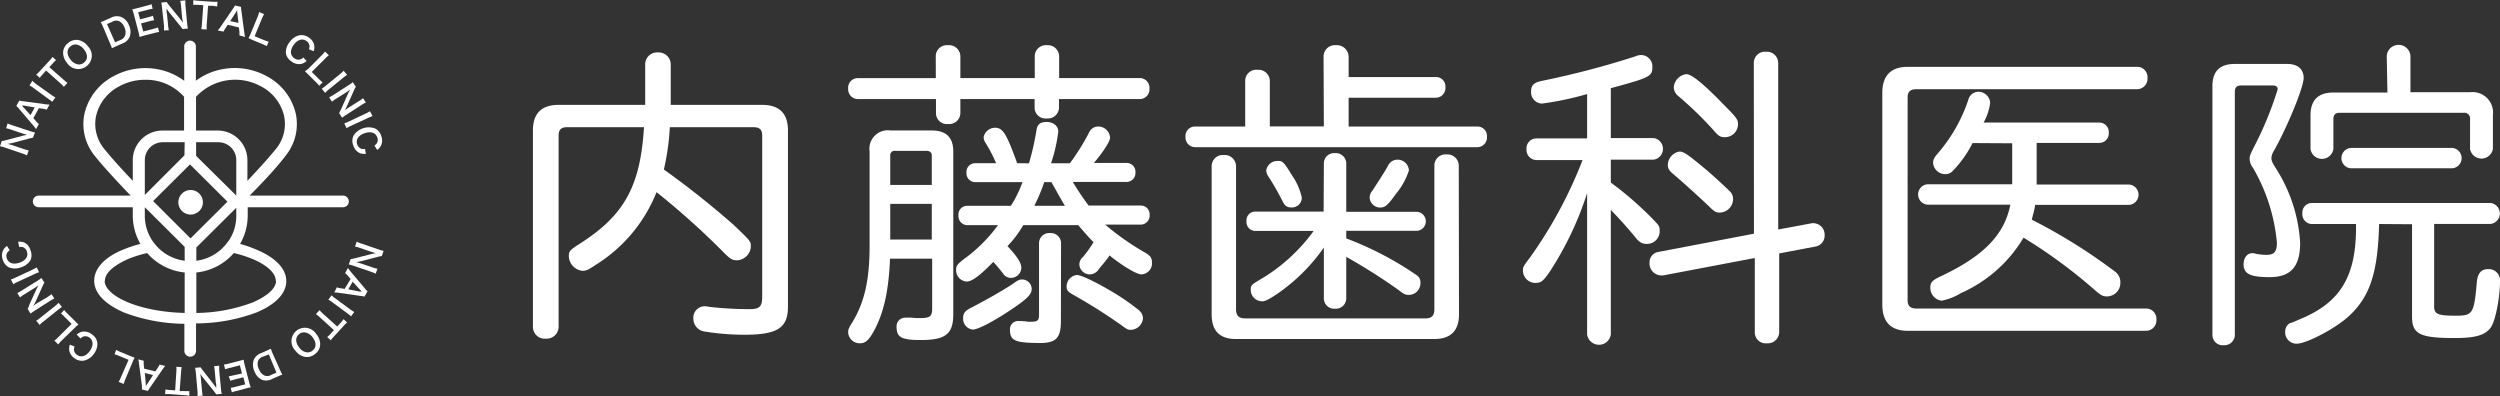 <svg id="レイヤー_1" data-name="レイヤー 1" xmlns="http://www.w3.org/2000/svg" width="328" height="52" viewBox="0 0 328 52">
  <rect x="0" y="0" width="328" height="52" fill="#333333" stroke="none"/>
  <defs>
    <style>
      .cls-1 {
        fill: #fff;
      }
    </style>
  </defs>
  <title>logo_white</title>
  <g>
    <path class="cls-1" d="M84.65,8.39a1.56,1.56,0,0,1,1.69-1.51A1.58,1.58,0,0,1,88,8.39v5.37h12q3.38,0,3.38,3.36v23.1c0,2.84-1.39,3.7-5.8,3.7a33.54,33.54,0,0,1-5.18-.43,1.7,1.7,0,0,1-1.43-1.68,1.5,1.5,0,0,1,1.47-1.63,2.7,2.7,0,0,1,.61.08,47.16,47.16,0,0,0,5.31.3c1.3,0,1.64-.34,1.64-1.63V17.76c0-.73-.34-1.07-1.12-1.07h-11a31.81,31.81,0,0,1-.78,5.55,116,116,0,0,1,9.16,7.27c2.25,2.15,2.25,2.15,2.25,2.84a1.9,1.9,0,0,1-1.77,1.8c-.69,0-.91-.13-2-1.24a102.23,102.23,0,0,0-8.6-7.7,19.86,19.86,0,0,1-8,9.55c-1,.68-1.26.77-1.73.77a2,2,0,0,1-1.78-1.89c0-.69.13-.82,1.39-1.64,5.92-3.74,8-7.61,8.47-15.31H74.37c-.74,0-1.08.34-1.08,1.07V42.93a1.57,1.57,0,0,1-1.69,1.5,1.54,1.54,0,0,1-1.68-1.5V17.12q0-3.36,3.37-3.36H84.65Z"/>
    <path class="cls-1" d="M116.77,33.94c-.17,4.13-.78,6.88-1.94,9.16-.78,1.51-1.26,1.94-2,1.94a1.52,1.52,0,0,1-1.55-1.38c0-.39,0-.52.6-1.46,1.56-2.63,2.21-5.51,2.21-9.94V19.87a2.42,2.42,0,0,1,2.76-2.75h5.41c1.85,0,2.81.9,2.81,2.75V41.21c0,2.62-1,3.4-4.28,3.4-2.51,0-3.16-.35-3.16-1.72a1.13,1.13,0,0,1,1.21-1.21,6.42,6.42,0,0,1,.78,0,7.18,7.18,0,0,0,1.08.05c1.3,0,1.6-.22,1.6-1.21V33.94Zm6-26.59a1.46,1.46,0,0,1,1.6-1.42A1.49,1.49,0,0,1,126,7.35v2.89h9.76V7.35a1.46,1.46,0,0,1,1.6-1.42,1.49,1.49,0,0,1,1.6,1.42v2.89h10.64a1.28,1.28,0,0,1,1.21,1.37A1.28,1.28,0,0,1,149.58,13H138.94v1.12a1.46,1.46,0,0,1-1.6,1.42,1.43,1.43,0,0,1-1.6-1.42V13H126v1.85a1.46,1.46,0,0,1-1.6,1.42,1.43,1.43,0,0,1-1.6-1.42V13H112.54a1.29,1.29,0,0,1-1.26-1.38,1.26,1.26,0,0,1,1.26-1.37h10.24Zm-.52,13.08c0-.43-.22-.6-.65-.64h-4.15a.57.57,0,0,0-.65.64v3.83h5.45Zm-5.45,11h5.45V26.75h-5.45Zm18.2-10A35.73,35.73,0,0,0,136,17c.13-.73.52-1,1.34-1s1.51.52,1.51,1.25a21.13,21.13,0,0,1-.95,4.17h2.47a29.61,29.61,0,0,0,2.5-4,1.3,1.3,0,0,1,1.17-.82,1.55,1.55,0,0,1,1.6,1.47c0,.47-.82,1.76-2.12,3.31h4.32a1.15,1.15,0,0,1,1.13,1.25,1.17,1.17,0,0,1-1.13,1.24h-7.09a34.8,34.8,0,0,0,2.08,3.1h6.87a1.15,1.15,0,0,1,1.13,1.25,1.18,1.18,0,0,1-1.13,1.25H145a34.77,34.77,0,0,0,5.19,3.65c.69.39.95.69.95,1.29A1.46,1.46,0,0,1,149.75,36c-.61,0-2.42-1.07-4.19-2.49a2.8,2.8,0,0,1-.39.56c-.09.13-.39.51-.95,1.16A1.45,1.45,0,0,1,143,36a1.38,1.38,0,0,1-1.39-1.29,1.32,1.32,0,0,1,.48-1,14.79,14.79,0,0,0,1.38-1.94c-.52-.51-1.43-1.54-2-2.23h-7.22a13.93,13.93,0,0,1-2.07,2.75c1.25,1.33,1.82,2.19,1.82,2.84a1.37,1.37,0,0,1-1.34,1.33,1.23,1.23,0,0,1-1.08-.6c-.31-.39-.7-.9-1.26-1.5-1.81,1.85-2.81,2.58-3.5,2.58a1.48,1.48,0,0,1-1.38-1.51c0-.56.13-.73,1-1.42a20.08,20.08,0,0,0,4.5-4.47h-4.07a1.18,1.18,0,0,1-1.12-1.25A1.15,1.15,0,0,1,126.88,27h5.75a15.71,15.71,0,0,0,1.52-3.1h-6.23a1.16,1.16,0,0,1-1.12-1.24,1.15,1.15,0,0,1,1.12-1.25h2.77a19.39,19.39,0,0,0-1.39-2.67,1.47,1.47,0,0,1-.25-.73,1.54,1.54,0,0,1,1.51-1.25c1,0,1.47.78,2.72,4.18l.17.47Zm.35,16.52c0,.69-.61,1.29-2.86,2.79s-4.23,2.5-4.84,2.5a1.42,1.42,0,0,1-1.29-1.46c0-.69.21-1,1.25-1.51,1.68-.86,4.23-2.32,5.23-3,.78-.56.91-.6,1.3-.6A1.26,1.26,0,0,1,135.36,37.94Zm3.84,4.21c0,2.16-.65,2.84-2.68,2.84-3.33,0-4-.3-4-1.72a1.07,1.07,0,0,1,1.17-1.16,7.6,7.6,0,0,1,1.21.09h.43c.82,0,1-.18,1-.91V31.87a1.34,1.34,0,0,1,1.47-1.29,1.33,1.33,0,0,1,1.42,1.29ZM139.72,27c-.39-.64-1-1.72-1.77-3.1H137A22.27,22.27,0,0,1,135.7,27Zm8.51,12.78c1.13.86,1.13.86,1.22.94a1.44,1.44,0,0,1,.51,1,1.64,1.64,0,0,1-1.55,1.55c-.43,0-.48,0-1.34-.65-2.55-1.76-3.93-2.62-6.36-4-.6-.35-.77-.56-.77-1a1.51,1.51,0,0,1,1.34-1.54C142.1,36.05,146.2,38.28,148.23,39.79Z"/>
    <path class="cls-1" d="M173.65,7.44a1.49,1.49,0,0,1,1.64-1.51,1.54,1.54,0,0,1,1.65,1.51v2.67h11.54a1.23,1.23,0,0,1,1.16,1.33,1.28,1.28,0,0,1-1.16,1.38H176.94V16.6h16.94a1.24,1.24,0,0,1,1.21,1.34,1.28,1.28,0,0,1-1.21,1.37H156.75a1.28,1.28,0,0,1-1.21-1.37,1.24,1.24,0,0,1,1.21-1.34h6.62v-6A1.45,1.45,0,0,1,165,9.16a1.48,1.48,0,0,1,1.6,1.42v6h7.09Zm17.77,33.81c0,2.15-1.09,3.23-3.25,3.23h-26c-2.16,0-3.2-1.08-3.2-3.23V21.76a1.46,1.46,0,0,1,1.6-1.42,1.49,1.49,0,0,1,1.6,1.42v18.8c0,.82.34,1.21,1.17,1.21h23.68c.82,0,1.17-.35,1.17-1.21V21.68a1.46,1.46,0,0,1,1.6-1.42,1.49,1.49,0,0,1,1.6,1.42ZM173.69,21.42a1.35,1.35,0,0,1,1.47-1.33,1.37,1.37,0,0,1,1.47,1.33v6.37h9.3a1.25,1.25,0,0,1,0,2.49h-9.3v1a42.81,42.81,0,0,1,9.17,4.78,1.11,1.11,0,0,1,.56,1,1.53,1.53,0,0,1-1.51,1.63c-.44,0-.65-.08-1.3-.6a76.85,76.85,0,0,0-6.92-4.39v5.51a1.37,1.37,0,0,1-1.47,1.29,1.35,1.35,0,0,1-1.47-1.29V32.48a24,24,0,0,1-6.35,6.23c-1,.65-1.38.82-1.73.82A1.49,1.49,0,0,1,164.1,38c0-.56.09-.64,1.17-1.29a23,23,0,0,0,7.08-6.41h-7.69A1.17,1.17,0,0,1,163.54,29a1.14,1.14,0,0,1,1.12-1.24h9Zm-4.23,1.51a8.36,8.36,0,0,1,1.34,3,1.3,1.3,0,0,1-1.34,1.29c-.61,0-.91-.21-1.21-.86a33.82,33.82,0,0,0-1.82-3.18,1.51,1.51,0,0,1-.3-.82,1.47,1.47,0,0,1,1.51-1.24C168.25,21.08,168.47,21.29,169.46,22.93Zm15.39-.56a9.29,9.29,0,0,1-1.69,3.05c-1.08,1.51-1.43,1.81-2.07,1.81a1.38,1.38,0,0,1-1.39-1.34,1.34,1.34,0,0,1,.35-.86c1.34-2.06,1.77-2.75,2.07-3.31a1.36,1.36,0,0,1,1.21-.77A1.49,1.49,0,0,1,184.85,22.37Z"/>
    <path class="cls-1" d="M208.23,12.34a40.12,40.12,0,0,1-5.92,1.25A1.48,1.48,0,0,1,200.88,12c0-.86.39-1.2,1.56-1.42a112.9,112.9,0,0,0,12.1-3.18,2,2,0,0,1,.78-.18,1.49,1.49,0,0,1,1.47,1.6c0,1.2-.35,1.37-5.45,2.75v6.54h5.58a1.43,1.43,0,0,1,0,2.84h-5.58v3a45.23,45.23,0,0,1,5.41,4.69c.95,1,1,1,1,1.72A1.66,1.66,0,0,1,216.05,32c-.6,0-1-.21-1.55-.94-1.34-1.6-1.86-2.15-3.16-3.53V43.88a1.57,1.57,0,0,1-3.11,0V25.34a42.49,42.49,0,0,1-5,10.45c-.78,1.12-1.08,1.33-1.82,1.33a1.64,1.64,0,0,1-1.6-1.55c0-.56,0-.56,1-1.89A57.71,57.71,0,0,0,207.63,21h-6.06a1.33,1.33,0,0,1-1.29-1.42,1.3,1.3,0,0,1,1.29-1.42h6.66ZM230.1,8.21a1.46,1.46,0,0,1,1.6-1.42,1.49,1.49,0,0,1,1.6,1.42v21.9l4.41-.82a.88.88,0,0,1,.3,0,1.5,1.5,0,0,1,1.38,1.59,1.44,1.44,0,0,1-1.16,1.46l-4.8.91V43.62a1.49,1.49,0,0,1-1.6,1.42,1.43,1.43,0,0,1-1.6-1.42V33.85l-12,2.28a1.13,1.13,0,0,1-.38,0,1.56,1.56,0,0,1-1.43-1.64,1.37,1.37,0,0,1,1.08-1.42l12.62-2.41ZM223.53,22c.56.43,2.64,2.32,3.37,3.05a1.39,1.39,0,0,1,.48,1.08,1.79,1.79,0,0,1-1.73,1.76c-.52,0-.69-.08-1.47-.86-1-.94-2.85-2.66-4.67-4.21-.52-.43-.69-.73-.69-1.16a1.82,1.82,0,0,1,1.51-1.77C220.85,19.87,221.33,20.17,223.53,22Zm2.29-8.6c2,2,2.21,2.23,2.21,2.92A1.72,1.72,0,0,1,226.34,18c-.65,0-.86-.13-1.6-1a48,48,0,0,0-4.54-4.39,1.53,1.53,0,0,1-.6-1.16,1.88,1.88,0,0,1,1.64-1.72C221.89,9.72,223.27,10.8,225.82,13.38Z"/>
    <path class="cls-1" d="M280.45,8.77a1.35,1.35,0,0,1,1.3,1.47,1.37,1.37,0,0,1-1.3,1.46h-29c-.82,0-1.17.34-1.17,1.07V39.4c0,.73.35,1.08,1.17,1.08h30.17a1.35,1.35,0,0,1,1.3,1.46,1.37,1.37,0,0,1-1.3,1.46H250.29c-2.21,0-3.33-1.16-3.33-3.44V12.17c0-2.24,1.12-3.4,3.33-3.4Zm-21.65,10a14.85,14.85,0,0,1-2.59,3.65,1.3,1.3,0,0,1-.95.43,1.61,1.61,0,0,1-1.64-1.46c0-.43.12-.69.64-1.29a20.75,20.75,0,0,0,4-7.06,1.36,1.36,0,0,1,1.3-1,1.55,1.55,0,0,1,1.55,1.46,7.27,7.27,0,0,1-.86,2.58h15.21a1.24,1.24,0,0,1,1.21,1.33,1.24,1.24,0,0,1-1.21,1.34h-8.25v5.46h12.14a1.34,1.34,0,0,1,0,2.67H267c0,.25-.09.56-.17.94-.22.78-.22.91-.26,1a72.88,72.88,0,0,1,10.85,6.76,1.71,1.71,0,0,1,.77,1.5,1.77,1.77,0,0,1-1.72,1.81c-.61,0-.83-.13-1.82-1a67.78,67.78,0,0,0-9.16-6.71,18,18,0,0,1-8.21,7.27,7.41,7.41,0,0,1-2.55,1,1.7,1.7,0,0,1-1.47-1.72c0-.73.3-1,1.6-1.59,5.48-2.63,8.12-5.38,8.9-9.29H252.88a1.34,1.34,0,0,1,0-2.67H264V18.8Z"/>
    <path class="cls-1" d="M300.08,8.39c1.38,0,2.16.68,2.16,1.85s-2,6.1-3.85,9.46a2.14,2.14,0,0,0-.38,1c0,.39.08.6.77,1.68a20.31,20.31,0,0,1,3,9.46c0,3.14-1.22,4.52-4,4.52-2.55,0-3.42-.43-3.42-1.68,0-.86.48-1.46,1.13-1.46a1.25,1.25,0,0,1,.52.09,9,9,0,0,0,1.34.13c1,0,1.38-.39,1.38-1.6A23.71,23.71,0,0,0,295.58,22a2,2,0,0,1-.43-1.16c0-.39.09-.6.61-1.63a44.71,44.71,0,0,0,3.07-7.49c0-.34-.22-.51-.65-.51h-4.11c-.6,0-.86.25-.86.86V44a1.37,1.37,0,0,1-1.47,1.29A1.34,1.34,0,0,1,290.27,44V11.31c0-2,1-2.92,2.94-2.92Zm12.06,21c-.17,6.45-1.21,9.59-4.06,12.17-1.78,1.6-5.49,3.53-6.75,3.53a1.48,1.48,0,0,1-1.51-1.63,1.24,1.24,0,0,1,.65-1.08c.13,0,.13,0,1.3-.51,5.35-2.2,7.43-5.68,7.34-12.48h-5.79A1.28,1.28,0,0,1,302.07,28a1.26,1.26,0,0,1,1.25-1.37h23.47a1.39,1.39,0,0,1,0,2.75h-7.43V40.18c0,1,.43,1.24,2.76,1.24s2.47-.21,2.85-4.51c.13-1.08.57-1.6,1.47-1.6A1.47,1.47,0,0,1,328,36.86c0,2.2-.61,5.29-1.21,6.11-.74,1-1.95,1.38-4.76,1.38-4.54,0-5.57-.52-5.57-2.8V29.42Zm1-22.07a1.56,1.56,0,0,1,3.11,0v4.78h7.82a2.69,2.69,0,0,1,3,3v4.43a1.52,1.52,0,0,1-3,0V15.66a.75.75,0,0,0-.86-.86H307c-.6,0-.86.25-.86.86v3.91a1.52,1.52,0,0,1-3,0V15.14c0-2,1-3,3-3h7.09Zm8.6,12.09a1.34,1.34,0,0,1,0,2.67H308.42a1.34,1.34,0,0,1,0-2.67Z"/>
  </g>
  <g>
    <g>
      <path class="cls-1" d="M4.32,18.08a4.2,4.2,0,0,0-.57.12l-2.12.56L1,18.88l.23.06.39.11,1.46.49a4.64,4.64,0,0,0,.68.19l-.22.65a5.31,5.31,0,0,0-.66-.26l-2.3-.78A4.16,4.16,0,0,0,0,19.19l.23-.69a2.68,2.68,0,0,0,.57-.11l2.07-.55c.2-.05.48-.12.69-.15-.18-.05-.45-.12-.64-.19L1.43,17a4.07,4.07,0,0,0-.63-.17L1,16.19a4.94,4.94,0,0,0,.6.24L4,17.22a4.51,4.51,0,0,0,.59.16Z"/>
      <path class="cls-1" d="M6.13,14.39a3.17,3.17,0,0,0-.49-.12l-.54-.08L4.38,15.5l.35.41a2.48,2.48,0,0,0,.37.36l-.37.67a4.87,4.87,0,0,0-.37-.48l-1.87-2.2a3.06,3.06,0,0,0-.35-.36l.4-.71a2.1,2.1,0,0,0,.49.09l2.87.39a4.6,4.6,0,0,0,.6.05Zm-3-.54a2.09,2.09,0,0,1-.28,0L3,14,4,15.1l.56-1Z"/>
      <path class="cls-1" d="M4.24,10.6A4.64,4.64,0,0,0,4.7,11l2.05,1.46a3.35,3.35,0,0,0,.52.32l-.42.58A3,3,0,0,0,6.38,13l-2-1.47a3.33,3.33,0,0,0-.51-.32Z"/>
      <path class="cls-1" d="M8.38,10.49a3.56,3.56,0,0,0,.47.38l-.47.52A4.34,4.34,0,0,0,8,11L6.05,9.25l-.42.47a4.21,4.21,0,0,0-.41.49l-.47-.42a4.38,4.38,0,0,0,.46-.44L6.45,8a5.41,5.41,0,0,0,.44-.53l.46.42a4.52,4.52,0,0,0-.48.49l-.4.43Z"/>
      <path class="cls-1" d="M10.2,5.24a2,2,0,0,1,1.32.82,1.73,1.73,0,0,1-.15,2.61,1.75,1.75,0,0,1-2.59-.44,2,2,0,0,1-.49-1.48,1.64,1.64,0,0,1,.65-1.11A1.66,1.66,0,0,1,10.2,5.24ZM11,6.46a1.54,1.54,0,0,0-1-.62,1,1,0,0,0-.74.23c-.53.41-.53,1.09,0,1.76a1.57,1.57,0,0,0,1,.62A1,1,0,0,0,11,8.23C11.55,7.81,11.55,7.14,11,6.46Z"/>
      <path class="cls-1" d="M13.49,3.45a4.45,4.45,0,0,0-.28-.54l.55-.23.77-.34a1.65,1.65,0,0,1,1.33-.13,1.86,1.86,0,0,1,1.05,1.08A2,2,0,0,1,17,4.87a1.66,1.66,0,0,1-1,.86l-.78.35c-.26.11-.37.17-.54.25a3.42,3.42,0,0,0-.22-.58Zm2.3,1.8a1,1,0,0,0,.63-.61,1.45,1.45,0,0,0-.11-1.08,1.39,1.39,0,0,0-.7-.79,1,1,0,0,0-.88.09l-.69.3L15.1,5.55Z"/>
      <path class="cls-1" d="M20.88,4.2a3.21,3.21,0,0,0-.59.12l-1.42.36-.57.17a3.8,3.8,0,0,0-.12-.61L17.54,1.8a4.23,4.23,0,0,0-.19-.57l.58-.14L19.3.73a3.56,3.56,0,0,0,.58-.18l.15.6a4.09,4.09,0,0,0-.59.12l-1.31.34.25.93,1.1-.29a5,5,0,0,0,.58-.18l.16.59a3.71,3.71,0,0,0-.6.12l-1.11.29.28,1.06,1.36-.35a4.9,4.9,0,0,0,.57-.18Z"/>
      <path class="cls-1" d="M23.94,3.81a4.69,4.69,0,0,0-.35-.47L22.22,1.65c-.1-.13-.24-.32-.37-.53l0,.23c0,.09,0,.3.05.41l.15,1.52a5,5,0,0,0,.1.69L21.51,4a4.93,4.93,0,0,0,0-.71L21.25.94a3.17,3.17,0,0,0-.09-.6l.73-.07a2.44,2.44,0,0,0,.33.47L23.57,2.4c.12.16.3.38.42.56,0-.18-.08-.46-.1-.65L23.75.75a5.13,5.13,0,0,0-.1-.64l.68-.06a5,5,0,0,0,0,.64l.23,2.46a3.24,3.24,0,0,0,.1.59Z"/>
      <path class="cls-1" d="M27.12,3.27a4,4,0,0,0,0,.6l-.71-.05a4.38,4.38,0,0,0,.08-.6L26.67.68,26,.64a5.11,5.11,0,0,0-.64,0l0-.62a4.27,4.27,0,0,0,.63.08l1.86.13a5.56,5.56,0,0,0,.69,0l-.05.62L27.89.76l-.59,0Z"/>
      <path class="cls-1" d="M31.41,4.64a4.13,4.13,0,0,0,0-.5l-.07-.54-1.46-.35-.3.45a2.6,2.6,0,0,0-.25.45L28.57,4a4.84,4.84,0,0,0,.37-.48l1.63-2.38a3.27,3.27,0,0,0,.26-.42l.79.18a3.56,3.56,0,0,0,.05.5l.38,2.86a4.54,4.54,0,0,0,.11.59Zm-.29-3.06a1.9,1.9,0,0,0,0-.28L31,1.54l-.8,1.23L31.29,3Z"/>
      <path class="cls-1" d="M35,6.05c-.15-.08-.3-.15-.6-.28l-1.29-.53L32.6,5a3.53,3.53,0,0,0,.27-.55l.93-2.24A4.83,4.83,0,0,0,34,1.58l.65.27a6.18,6.18,0,0,0-.3.62l-.94,2.28,1.21.5a4.88,4.88,0,0,0,.63.22Z"/>
      <path class="cls-1" d="M40.23,8a1.72,1.72,0,0,1-.67.38,1.57,1.57,0,0,1-1.33-.33A1.61,1.61,0,0,1,37.51,7,2.1,2.1,0,0,1,38,5.52a2.12,2.12,0,0,1,1.33-.9,1.64,1.64,0,0,1,1.21.32,1.64,1.64,0,0,1,.6.7,1.45,1.45,0,0,1,.1.71,1.38,1.38,0,0,1-.09.37l-.62-.26a.86.86,0,0,0-.31-1.07c-.54-.39-1.17-.2-1.68.49s-.48,1.37.06,1.75a.9.9,0,0,0,.82.16.87.87,0,0,0,.37-.26Z"/>
      <path class="cls-1" d="M41.88,11.25a3.39,3.39,0,0,0-.45-.49l-1-1c-.18-.18-.3-.3-.43-.41A3.69,3.69,0,0,0,40.47,9l1.71-1.72a4.39,4.39,0,0,0,.46-.52l.51.49a3.74,3.74,0,0,0-.52.47L40.9,9.44l.93.92a5,5,0,0,0,.5.44Z"/>
      <path class="cls-1" d="M45.54,9.83a3.65,3.65,0,0,0-.49.35L43.1,11.77a3.67,3.67,0,0,0-.44.42l-.45-.55a3.9,3.9,0,0,0,.49-.36l1.95-1.59a3.71,3.71,0,0,0,.44-.41Z"/>
      <path class="cls-1" d="M44.49,14.83c.09-.15.16-.29.27-.52l.89-2c.07-.15.18-.35.3-.57l-.19.15-.34.23-1.3.82a4.69,4.69,0,0,0-.57.4l-.37-.57a4.47,4.47,0,0,0,.62-.35l2-1.29a3.7,3.7,0,0,0,.49-.35l.4.61a2.7,2.7,0,0,0-.27.51l-.87,1.95c-.08.18-.21.44-.31.62.14-.11.37-.27.54-.38l1.33-.84a3.23,3.23,0,0,0,.52-.37l.37.57a4.59,4.59,0,0,0-.57.32L45.38,15.1a3.54,3.54,0,0,0-.49.35Z"/>
      <path class="cls-1" d="M48.88,15.23a3.93,3.93,0,0,0-.56.23L46,16.53a3.94,3.94,0,0,0-.53.29l-.3-.64a4.48,4.48,0,0,0,.56-.22l2.28-1.08a3.07,3.07,0,0,0,.53-.29Z"/>
      <path class="cls-1" d="M48,20.18a1.77,1.77,0,0,1-.77-.08,1.6,1.6,0,0,1-.89-1.05,1.58,1.58,0,0,1,.05-1.27,2.38,2.38,0,0,1,2.85-.91,1.62,1.62,0,0,1,.79,1,1.64,1.64,0,0,1,.07.92,1.47,1.47,0,0,1-.33.63,1.62,1.62,0,0,1-.29.25l-.35-.57a1.07,1.07,0,0,0,.32-.32.84.84,0,0,0,.06-.73c-.22-.63-.84-.85-1.65-.58s-1.2.83-1,1.45a.94.94,0,0,0,.57.61,1,1,0,0,0,.46,0Z"/>
    </g>
    <g>
      <path class="cls-1" d="M46,34a4.3,4.3,0,0,0,.58-.12l2.11-.54a6.19,6.19,0,0,1,.64-.12l-.23-.06-.39-.12-1.46-.5a5,5,0,0,0-.67-.19l.22-.65a3.59,3.59,0,0,0,.66.27l2.28.78a3.29,3.29,0,0,0,.59.16l-.24.69a2.73,2.73,0,0,0-.56.11l-2.08.54-.68.15.63.18,1.49.51a3.79,3.79,0,0,0,.63.17l-.23.65a4.76,4.76,0,0,0-.6-.25l-2.34-.8a4.51,4.51,0,0,0-.59-.16Z"/>
      <path class="cls-1" d="M44.19,37.7a2.92,2.92,0,0,0,.49.12l.54.08L46,36.6l-.36-.41a3,3,0,0,0-.36-.36l.37-.67c.08.12.22.3.36.48l1.87,2.21a2.48,2.48,0,0,0,.34.36l-.4.71a2.1,2.1,0,0,0-.49-.09l-2.87-.41a4.6,4.6,0,0,0-.6-.05Zm3,.55.27,0-.19-.2-1-1.09-.57,1Z"/>
      <path class="cls-1" d="M46.06,41.5a5,5,0,0,0-.47-.38l-2-1.47a2.83,2.83,0,0,0-.51-.33l.42-.57a3,3,0,0,0,.47.38l2,1.48a3.33,3.33,0,0,0,.51.32Z"/>
      <path class="cls-1" d="M41.92,41.59a4.36,4.36,0,0,0-.47-.38l.47-.52a4.35,4.35,0,0,0,.43.44l1.89,1.71.43-.46a5.07,5.07,0,0,0,.4-.5l.47.42a4.71,4.71,0,0,0-.45.45l-1.25,1.37a4.33,4.33,0,0,0-.44.52l-.47-.42a4.11,4.11,0,0,0,.49-.48l.39-.43Z"/>
      <path class="cls-1" d="M40.07,46.83A2,2,0,0,1,38.75,46a1.76,1.76,0,1,1,2.75-2.16A2,2,0,0,1,42,45.33a1.63,1.63,0,0,1-.66,1.11A1.65,1.65,0,0,1,40.07,46.83Zm-.8-1.22a1.5,1.5,0,0,0,1,.62A1,1,0,0,0,41,46c.53-.41.53-1.09,0-1.76a1.53,1.53,0,0,0-1-.63,1,1,0,0,0-.75.22C38.73,44.26,38.73,44.93,39.27,45.61Z"/>
      <path class="cls-1" d="M36.77,48.61a4.45,4.45,0,0,0,.28.54c-.17.06-.28.1-.55.22l-.78.34a1.62,1.62,0,0,1-1.32.13,1.91,1.91,0,0,1-1-1.09,2,2,0,0,1-.09-1.58,1.69,1.69,0,0,1,1-.86L35,46c.26-.11.36-.17.54-.25a3.86,3.86,0,0,0,.21.58ZM34.48,46.8a1,1,0,0,0-.64.6A1.48,1.48,0,0,0,34,48.49a1.4,1.4,0,0,0,.7.78,1,1,0,0,0,.88-.08l.69-.3-1-2.39Z"/>
      <path class="cls-1" d="M29.38,47.83a4.46,4.46,0,0,0,.6-.12l1.41-.36.58-.16a4.93,4.93,0,0,0,.11.6l.63,2.45a4.23,4.23,0,0,0,.19.57l-.58.14L31,51.3a3.28,3.28,0,0,0-.58.18l-.15-.6a4.09,4.09,0,0,0,.59-.12l1.31-.33-.24-.93-1.1.28a6,6,0,0,0-.59.18L30,49.37a3.93,3.93,0,0,0,.6-.12L31.75,49l-.28-1.07-1.36.35a3.2,3.2,0,0,0-.57.18Z"/>
      <path class="cls-1" d="M26.32,48.19a4.69,4.69,0,0,0,.35.48L28,50.37c.1.13.24.32.37.53,0-.07,0-.07,0-.24s0-.29-.05-.4l-.14-1.53a5.64,5.64,0,0,0-.09-.69l.68-.06a4.61,4.61,0,0,0,0,.71L29,51.08a3.17,3.17,0,0,0,.09.6l-.73.06a3.06,3.06,0,0,0-.33-.46l-1.34-1.67c-.13-.16-.3-.39-.42-.56a4.43,4.43,0,0,1,.09.65l.14,1.56a3.76,3.76,0,0,0,.1.64l-.69.06a3.62,3.62,0,0,0,0-.65l-.22-2.45a4.9,4.9,0,0,0-.09-.6Z"/>
      <path class="cls-1" d="M23.14,48.73a4.26,4.26,0,0,0,0-.61l.7.05a4.38,4.38,0,0,0-.08.6l-.19,2.54.63,0a5.11,5.11,0,0,0,.64,0l0,.62a4.25,4.25,0,0,0-.64-.08l-1.85-.14a6,6,0,0,0-.69,0l.05-.62a3.94,3.94,0,0,0,.68.08l.59.05Z"/>
      <path class="cls-1" d="M18.86,47.33a2.88,2.88,0,0,0,0,.51l.06.53,1.46.36.3-.45a2.35,2.35,0,0,0,.26-.45l.74.18a4.84,4.84,0,0,0-.37.48l-1.64,2.38a2.7,2.7,0,0,0-.26.42l-.79-.19a5,5,0,0,0,0-.5l-.38-2.86a3.56,3.56,0,0,0-.1-.59Zm.27,3.07a1.87,1.87,0,0,0,0,.27,1,1,0,0,1,.15-.23l.8-1.23L19,48.94Z"/>
      <path class="cls-1" d="M15.24,45.9a3.76,3.76,0,0,0,.6.29l1.28.53.55.22a3.13,3.13,0,0,0-.27.55l-.94,2.23a4.83,4.83,0,0,0-.23.66l-.66-.28a3.6,3.6,0,0,0,.3-.62l1-2.27-1.21-.5a5.25,5.25,0,0,0-.63-.23Z"/>
      <path class="cls-1" d="M10.06,43.91a1.7,1.7,0,0,1,.66-.38,1.6,1.6,0,0,1,1.34.34,1.62,1.62,0,0,1,.71,1.07,2.13,2.13,0,0,1-.45,1.48,2.16,2.16,0,0,1-1.34.9A1.64,1.64,0,0,1,9.77,47a1.58,1.58,0,0,1-.59-.71,1.32,1.32,0,0,1-.1-.7,1.53,1.53,0,0,1,.09-.38l.62.26a1,1,0,0,0-.08.45.86.86,0,0,0,.38.63c.54.39,1.18.21,1.68-.48s.49-1.37,0-1.75a.91.91,0,0,0-.82-.17,1.07,1.07,0,0,0-.38.26Z"/>
      <path class="cls-1" d="M8.42,40.67a3.39,3.39,0,0,0,.45.49l1,1c.18.18.3.3.43.41a3.69,3.69,0,0,0-.46.41L8.1,44.67a4.39,4.39,0,0,0-.46.52l-.5-.5a4.22,4.22,0,0,0,.51-.46L9.4,42.49l-.94-.92A3.59,3.59,0,0,0,8,41.12Z"/>
      <path class="cls-1" d="M4.75,42.08a3.32,3.32,0,0,0,.49-.35l2-1.59a3.87,3.87,0,0,0,.45-.41l.44.55a4.87,4.87,0,0,0-.49.35L5.65,42.22a3.23,3.23,0,0,0-.45.41Z"/>
      <path class="cls-1" d="M5.83,37.08a3.09,3.09,0,0,0-.27.52l-.9,2a5.79,5.79,0,0,1-.31.57L4.54,40l.34-.23L6.19,39a5.91,5.91,0,0,0,.57-.41l.37.58a4.19,4.19,0,0,0-.62.34l-2,1.28a3.6,3.6,0,0,0-.5.36l-.38-.62A2.51,2.51,0,0,0,3.84,40l.89-1.94c.08-.19.21-.44.31-.63a6.58,6.58,0,0,1-.54.38l-1.34.83a5,5,0,0,0-.53.38l-.36-.58a3.77,3.77,0,0,0,.57-.31l2.1-1.31a3.54,3.54,0,0,0,.49-.35Z"/>
      <path class="cls-1" d="M1.43,36.66A4.52,4.52,0,0,0,2,36.44l2.28-1.07a4.16,4.16,0,0,0,.54-.29l.3.64a3.22,3.22,0,0,0-.57.23L2.27,37a3.94,3.94,0,0,0-.53.29Z"/>
      <path class="cls-1" d="M2.38,31.72a1.77,1.77,0,0,1,.77.08A1.58,1.58,0,0,1,4,32.85,1.61,1.61,0,0,1,4,34.13a2.15,2.15,0,0,1-1.24.94,2.16,2.16,0,0,1-1.61,0,1.65,1.65,0,0,1-.79-1,1.64,1.64,0,0,1-.06-.92,1.41,1.41,0,0,1,.33-.63,1.3,1.3,0,0,1,.29-.25l.35.57a1,1,0,0,0-.32.31.86.86,0,0,0-.06.74c.21.63.83.85,1.65.58s1.19-.82,1-1.44a.89.89,0,0,0-.56-.61,1,1,0,0,0-.46,0Z"/>
    </g>
    <g>
      <path class="cls-1" d="M25,24.93a1.61,1.61,0,1,0,1.62,1.61A1.61,1.61,0,0,0,25,24.93Z"/>
      <path class="cls-1" d="M45,25.66H32.75c2-2,3.82-4,4.78-5.3a6.59,6.59,0,0,0,1.28-5.43A7.48,7.48,0,0,0,35,10a8.72,8.72,0,0,0-5.78-.93,8.34,8.34,0,0,0-3.52,1.52V6.19a.77.77,0,1,0-1.53,0V10.6a8.34,8.34,0,0,0-3.52-1.52,8.72,8.72,0,0,0-5.78.93,7.48,7.48,0,0,0-3.79,4.92,6.59,6.59,0,0,0,1.28,5.43c1,1.27,2.82,3.27,4.78,5.3H5.08a.77.77,0,0,0-.77.77.76.76,0,0,0,.77.76H17.42V28.3a7.49,7.49,0,0,0,1,3.7,16.78,16.78,0,0,0-2.14.7c-2.53,1-3.92,2.51-3.92,4.13S13.74,39.9,16.27,41a22.81,22.81,0,0,0,7.92,1.48v3.46a.77.77,0,1,0,1.53,0V42.43A22.81,22.81,0,0,0,33.64,41c2.53-1.05,3.92-2.51,3.92-4.12s-1.39-3.08-3.92-4.13A16.78,16.78,0,0,0,31.5,32a7.49,7.49,0,0,0,1-3.7V27.19H45a.77.77,0,0,0,.77-.76A.78.78,0,0,0,45,25.66ZM25,31.28l-4.91-4.9,4.84-4.81,4.91,4.89Zm-.8-10.9L19,25.58V21a2.35,2.35,0,0,1,2.36-2.34h2.87Zm1.53.07V18.66h2.87A2.35,2.35,0,0,1,31,21v4.66Zm8.55-9.1a5.88,5.88,0,0,1,3,3.89,5.15,5.15,0,0,1-1,4.2c-.79,1-2.22,2.6-3.82,4.28V21a3.89,3.89,0,0,0-3.9-3.87H25.72V12.7A7,7,0,0,1,34.27,11.35ZM12.6,15.24a5.88,5.88,0,0,1,3-3.89,7,7,0,0,1,3.45-.88,6.64,6.64,0,0,1,5.1,2.23v4.43H21.32A3.89,3.89,0,0,0,17.42,21v2.72c-1.6-1.68-3-3.25-3.82-4.28A5.15,5.15,0,0,1,12.6,15.24ZM19,28.3V27.19l5.23,5.2v1.82a6,6,0,0,1-3.1-1.36h0a6.38,6.38,0,0,1-.53-.51l-.1-.11a6.75,6.75,0,0,1-.47-.59h0A5.89,5.89,0,0,1,19,28.3Zm-5.23,8.53c0-1,1.12-2,3.07-2.86a15.93,15.93,0,0,1,2.47-.77,7.52,7.52,0,0,0,4.92,2.55v5.31C18,40.89,13.73,38.76,13.73,36.83Zm22.45,0c0,1-1.12,2-3.07,2.85a21.48,21.48,0,0,1-7.39,1.38V35.75a7.52,7.52,0,0,0,4.92-2.55C34.06,34,36.18,35.47,36.18,36.83Zm-6.27-5.19a5.2,5.2,0,0,1-.46.59l-.1.11a6.38,6.38,0,0,1-.53.51h0a6,6,0,0,1-3.1,1.36V32.47L31,27.26v1a5.83,5.83,0,0,1-1,3.34Z"/>
    </g>
  </g>
</svg>
